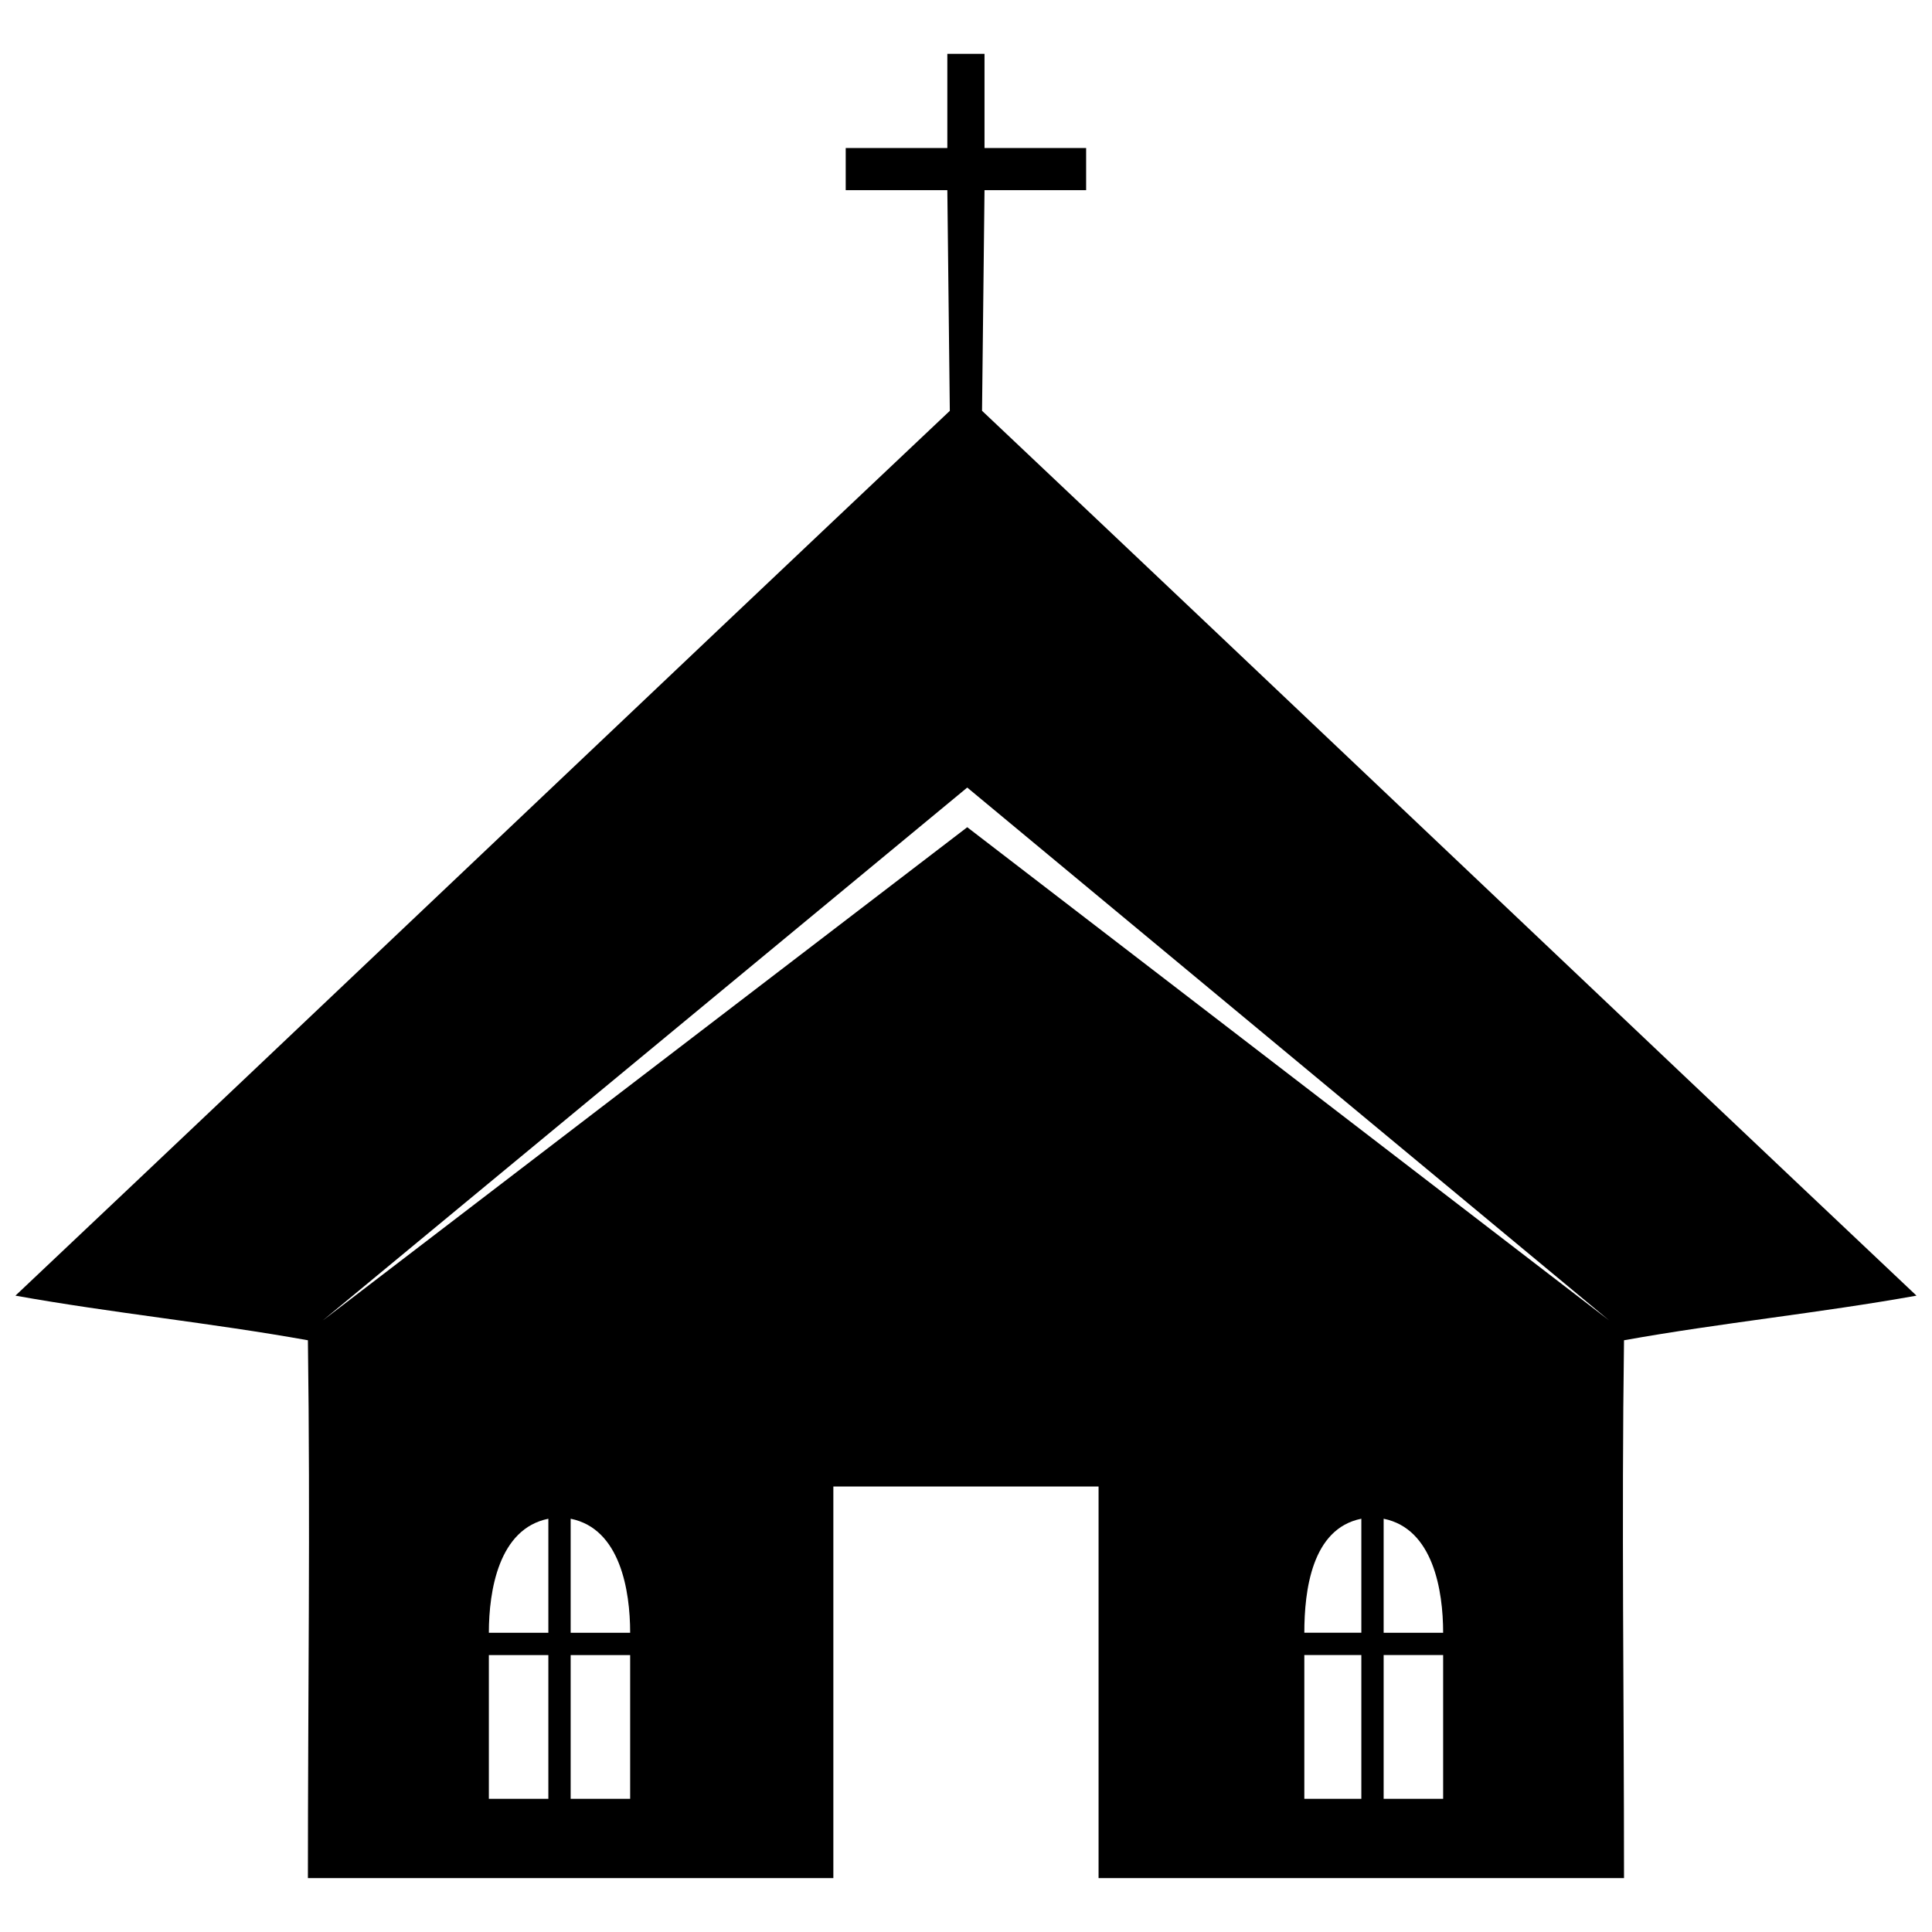 <?xml version="1.0" encoding="UTF-8"?>
<!-- Uploaded to: SVG Repo, www.svgrepo.com, Generator: SVG Repo Mixer Tools -->
<svg width="800px" height="800px" version="1.1" viewBox="144 144 512 512" xmlns="http://www.w3.org/2000/svg">
 <defs>
  <clipPath id="a">
   <path d="m148.09 158h503.81v484h-503.81z"/>
  </clipPath>
 </defs>
 <g clip-path="url(#a)">
  <path d="m395.73 252.86c-82.766 78.164-164.87 156.33-247.64 234.5 25.617 4.598 51.891 7.227 77.508 11.824 0.656 47.949 0 94.586 0 142.54h139.25v-103.79h70.285v103.79h139.25c0-47.949-0.656-94.586 0-142.54 25.617-4.598 51.891-7.227 77.508-11.824-82.766-78.164-164.87-156.33-247.64-234.5l0.656-58.461h26.93v-11.168h-26.93v-24.961h-9.852v24.961h-26.93v11.168h26.93l0.656 58.461zm-166.18 241.07 170.78-130.71 170.12 130.71-170.12-141.22zm275.22 52.547v30.215h-15.109c0-11.168 1.969-27.59 15.109-30.215zm0 36.129v38.098h-15.109v-38.098zm5.91 38.098v-38.098h15.766v38.098zm0-44.008v-30.215c13.137 2.629 15.766 19.051 15.766 30.215zm-215.45-30.215v30.215h15.766c0-11.168-2.629-27.59-15.766-30.215zm0 36.129v38.098h15.766v-38.098zm-5.91 38.098v-38.098h-15.766v38.098zm0-44.008v-30.215c-13.137 2.629-15.766 19.051-15.766 30.215z" fill-rule="evenodd"/>
 </g>
</svg>